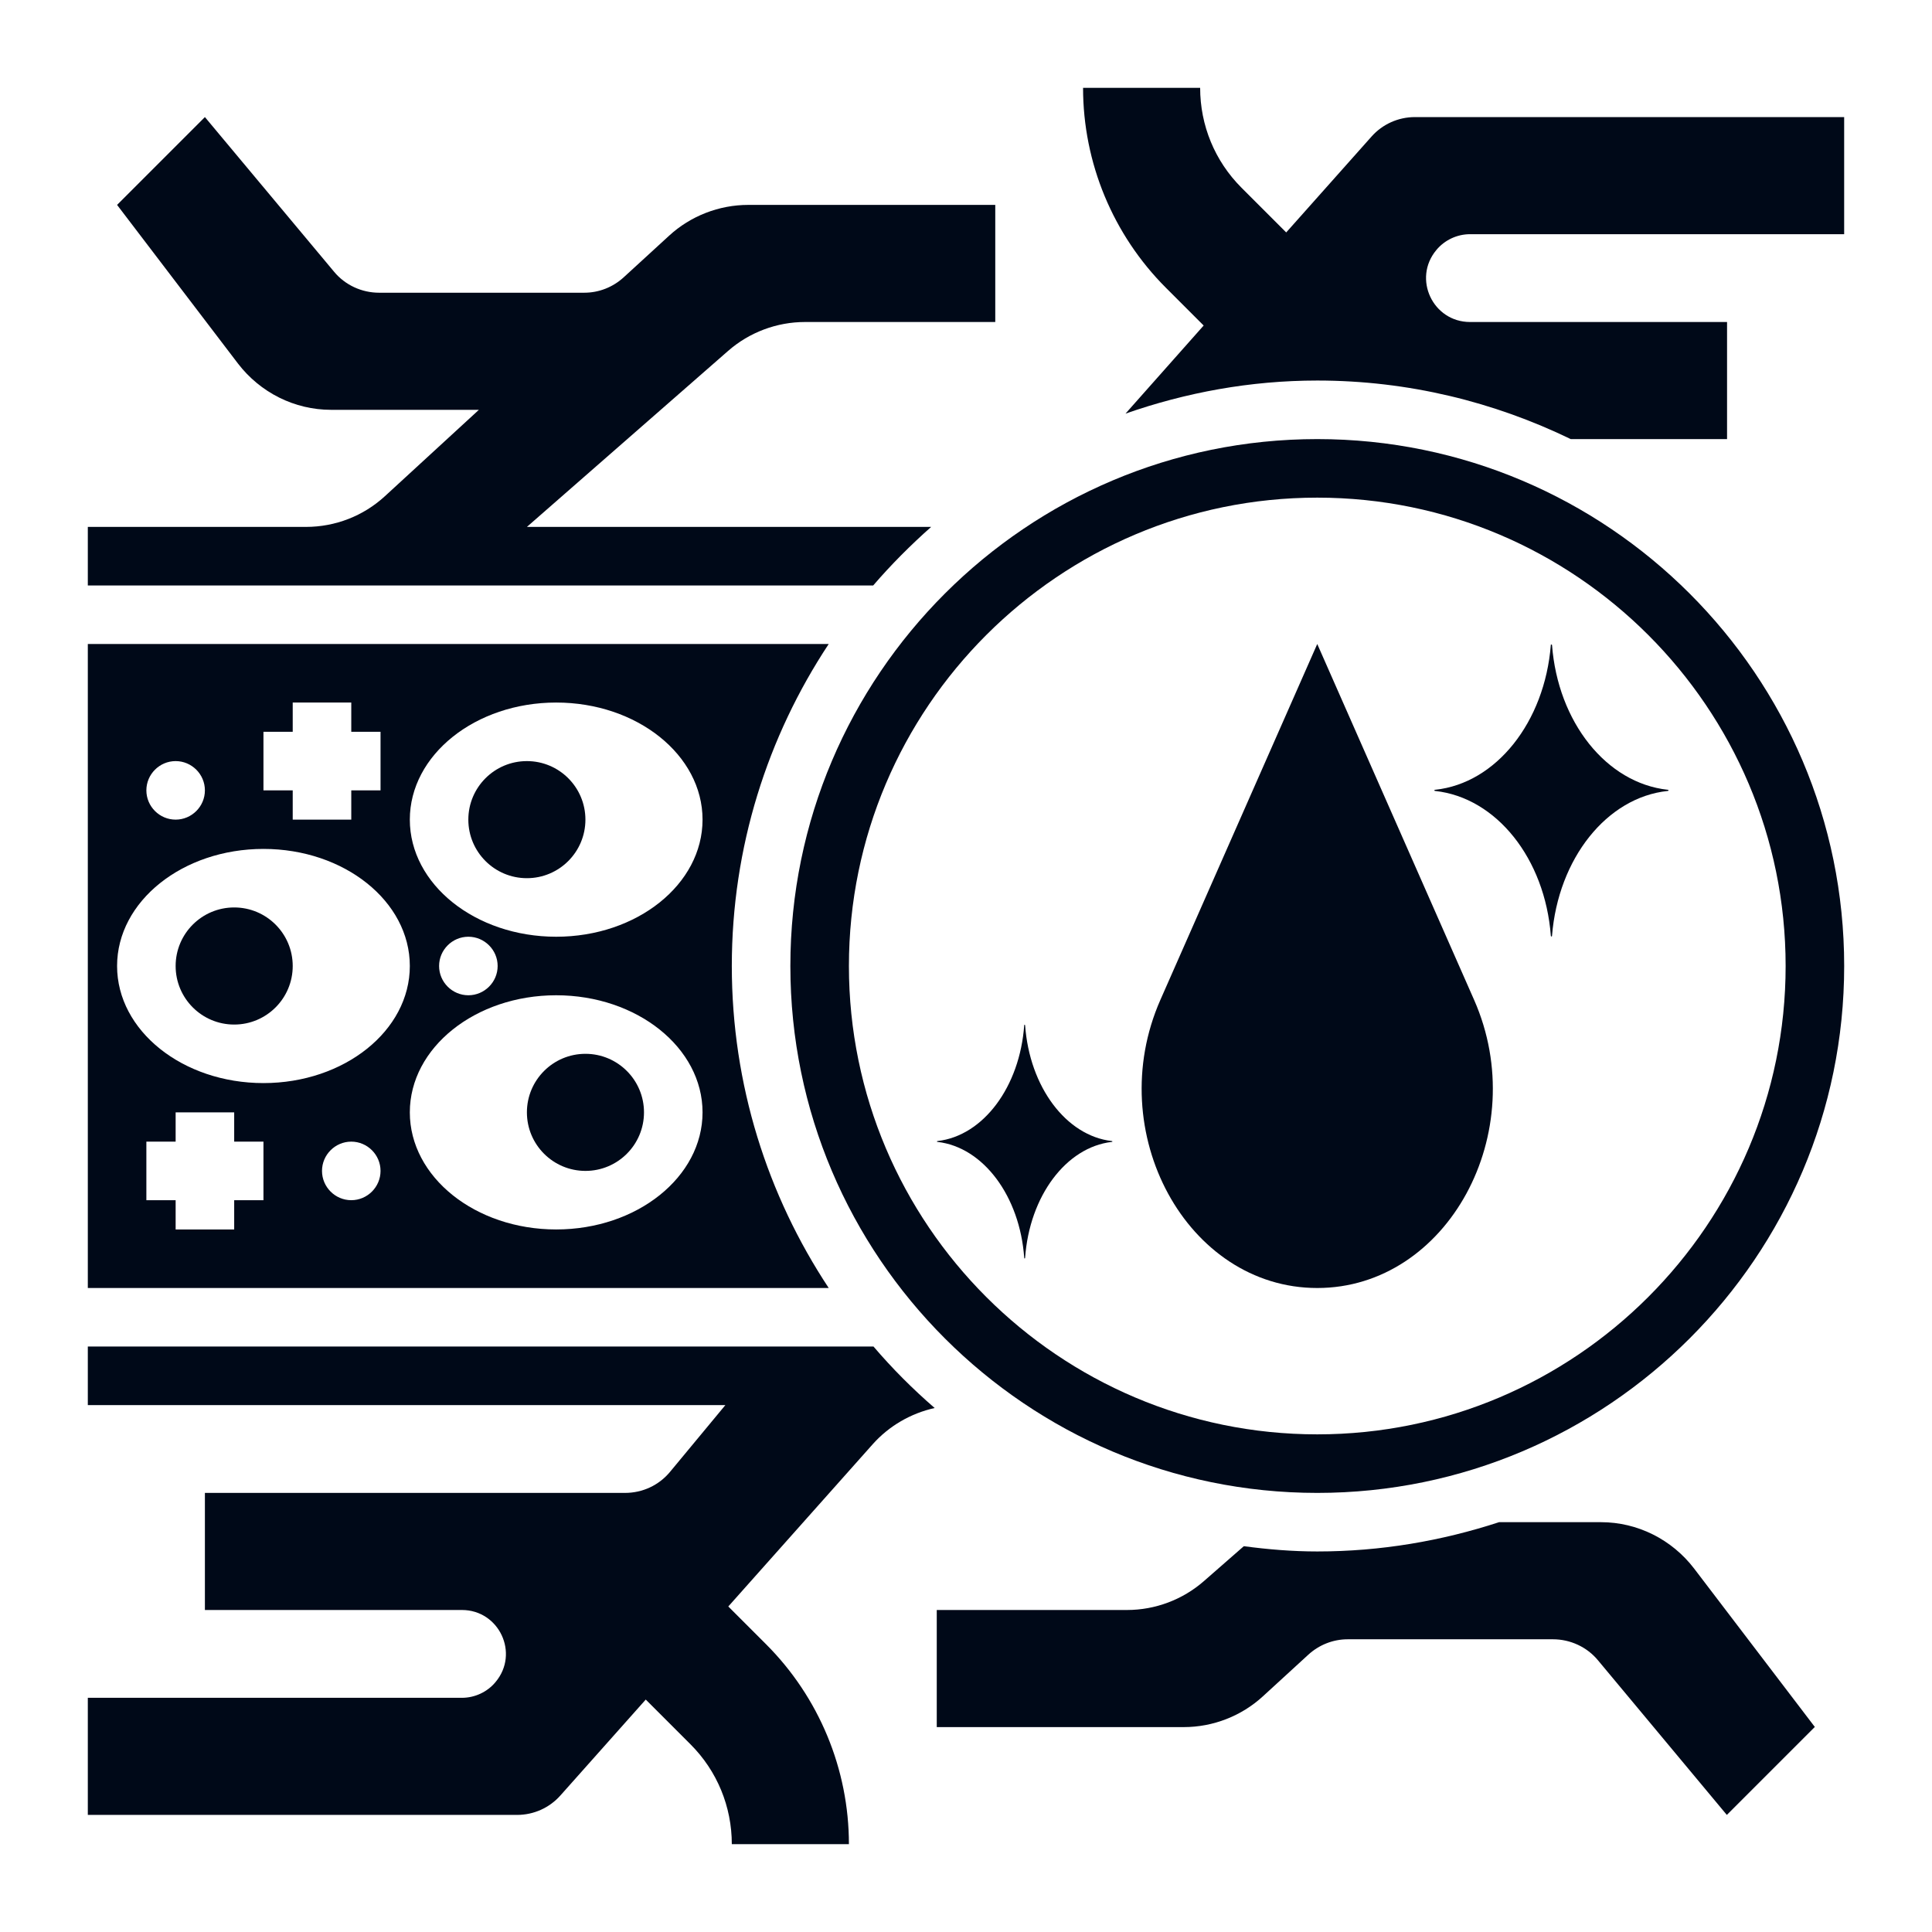 <svg width="88" height="88" viewBox="0 0 88 88" fill="none" xmlns="http://www.w3.org/2000/svg">
<g id="Frame">
<g id="Group 13">
<path id="Vector" d="M59.999 29.333L52.852 45.547C50.199 51.573 54.065 58.667 59.999 58.667C65.932 58.667 69.799 51.573 67.145 45.547L59.999 29.333Z" fill="#000918"/>
<path id="Vector_2" d="M46.692 46.693C46.692 46.693 46.652 46.653 46.652 46.693C46.452 49.507 44.786 51.733 42.706 51.973C42.666 51.973 42.666 52.013 42.706 52.013C44.786 52.253 46.452 54.48 46.652 57.293C46.652 57.333 46.692 57.333 46.692 57.293C46.892 54.48 48.559 52.253 50.639 52.013C50.679 52.013 50.679 51.973 50.639 51.973C48.559 51.733 46.892 49.507 46.692 46.693Z" fill="#000918"/>
<path id="Vector_3" d="M70.692 29.373C70.692 29.373 70.639 29.333 70.639 29.373C70.359 32.893 68.145 35.68 65.372 35.973C65.319 35.973 65.319 36.027 65.372 36.027C68.159 36.333 70.372 39.107 70.639 42.627C70.639 42.667 70.692 42.667 70.692 42.627C70.972 39.107 73.185 36.32 75.959 36.027C76.012 36.027 76.012 35.973 75.959 35.973C73.172 35.667 70.959 32.893 70.692 29.373Z" fill="#000918"/>
<path id="Vector_4" d="M82.668 78.667L77.161 71.44C76.148 70.12 74.588 69.333 72.921 69.333H68.281C65.668 70.187 62.895 70.667 60.001 70.667C58.868 70.667 57.748 70.573 56.655 70.427L54.841 72.013C53.868 72.867 52.615 73.333 51.335 73.333H42.668V78.667H53.921C55.255 78.667 56.548 78.16 57.521 77.267L59.588 75.373C60.081 74.92 60.721 74.667 61.388 74.667H70.735C71.521 74.667 72.281 75.013 72.788 75.627L78.655 82.667L82.655 78.667H82.668Z" fill="#000918"/>
<path id="Vector_5" d="M25.533 81.773L29.413 77.413L31.453 79.453C32.667 80.667 33.333 82.293 33.333 84H38.667C38.667 80.587 37.307 77.307 34.893 74.893L33.173 73.173L39.747 65.787C40.493 64.947 41.493 64.373 42.573 64.133C41.573 63.267 40.64 62.333 39.787 61.333H4V64H33.04L30.52 67.04C30.013 67.653 29.267 68 28.467 68H9.333V73.333H21.04C22.733 73.333 23.667 75.307 22.573 76.613C22.2 77.067 21.627 77.333 21.04 77.333H4V82.667H23.547C24.307 82.667 25.027 82.347 25.533 81.773Z" fill="#000918"/>
<path id="Vector_6" d="M62.465 6.227L58.585 10.587L56.545 8.547C55.332 7.333 54.665 5.707 54.665 4H49.332C49.332 7.413 50.692 10.693 53.105 13.107L54.825 14.827L51.265 18.84C54.012 17.88 56.945 17.333 59.999 17.333C64.145 17.333 68.052 18.307 71.545 20H78.665V14.667H66.959C65.265 14.667 64.332 12.693 65.425 11.387C65.799 10.933 66.372 10.667 66.959 10.667H83.999V5.333H64.452C63.692 5.333 62.972 5.653 62.465 6.227Z" fill="#000918"/>
<path id="Vector_7" d="M42.427 24H24L33.16 15.987C34.133 15.133 35.387 14.667 36.667 14.667H45.333V9.333H34.08C32.747 9.333 31.453 9.84 30.48 10.733L28.413 12.627C27.92 13.08 27.28 13.333 26.613 13.333H17.267C16.48 13.333 15.72 12.987 15.213 12.373L9.333 5.333L5.333 9.333L10.84 16.56C11.853 17.88 13.413 18.667 15.08 18.667H21.813L17.533 22.6C16.547 23.507 15.267 24 13.933 24H4V26.667H39.773C40.587 25.72 41.48 24.827 42.413 24H42.427Z" fill="#000918"/>
<path id="Vector_8" d="M23.999 40C25.471 40 26.665 38.806 26.665 37.333C26.665 35.861 25.471 34.667 23.999 34.667C22.526 34.667 21.332 35.861 21.332 37.333C21.332 38.806 22.526 40 23.999 40Z" fill="#000918"/>
<path id="Vector_9" d="M26.667 53.333C28.139 53.333 29.333 52.139 29.333 50.667C29.333 49.194 28.139 48 26.667 48C25.194 48 24 49.194 24 50.667C24 52.139 25.194 53.333 26.667 53.333Z" fill="#000918"/>
<path id="Vector_10" d="M10.667 46.667C12.139 46.667 13.333 45.473 13.333 44C13.333 42.527 12.139 41.333 10.667 41.333C9.194 41.333 8 42.527 8 44C8 45.473 9.194 46.667 10.667 46.667Z" fill="#000918"/>
<path id="Vector_11" d="M33.333 44C33.333 38.587 34.96 33.547 37.747 29.333H4V58.667H37.747C34.96 54.453 33.333 49.413 33.333 44ZM12 33.333H13.333V32H16V33.333H17.333V36H16V37.333H13.333V36H12V33.333ZM8 34.667C8.733 34.667 9.333 35.267 9.333 36C9.333 36.733 8.733 37.333 8 37.333C7.267 37.333 6.667 36.733 6.667 36C6.667 35.267 7.267 34.667 8 34.667ZM12 54.667H10.667V56H8V54.667H6.667V52H8V50.667H10.667V52H12V54.667ZM16 54.667C15.267 54.667 14.667 54.067 14.667 53.333C14.667 52.6 15.267 52 16 52C16.733 52 17.333 52.6 17.333 53.333C17.333 54.067 16.733 54.667 16 54.667ZM12 49.333C8.32 49.333 5.333 46.947 5.333 44C5.333 41.053 8.32 38.667 12 38.667C15.68 38.667 18.667 41.053 18.667 44C18.667 46.947 15.68 49.333 12 49.333ZM25.333 56C21.653 56 18.667 53.613 18.667 50.667C18.667 47.72 21.653 45.333 25.333 45.333C29.013 45.333 32 47.72 32 50.667C32 53.613 29.013 56 25.333 56ZM20 44C20 43.267 20.6 42.667 21.333 42.667C22.067 42.667 22.667 43.267 22.667 44C22.667 44.733 22.067 45.333 21.333 45.333C20.6 45.333 20 44.733 20 44ZM25.333 42.667C21.653 42.667 18.667 40.28 18.667 37.333C18.667 34.387 21.653 32 25.333 32C29.013 32 32 34.387 32 37.333C32 40.28 29.013 42.667 25.333 42.667Z" fill="#000918"/>
<path id="Vector_12" d="M60 20C46.773 20 36 30.76 36 44C36 57.24 46.773 68 60 68C73.227 68 84 57.24 84 44C84 30.76 73.227 20 60 20ZM60 65.333C48.24 65.333 38.667 55.76 38.667 44C38.667 32.24 48.24 22.667 60 22.667C71.76 22.667 81.333 32.24 81.333 44C81.333 55.76 71.76 65.333 60 65.333Z" fill="#000918"/>
</g>
</g>
</svg>
